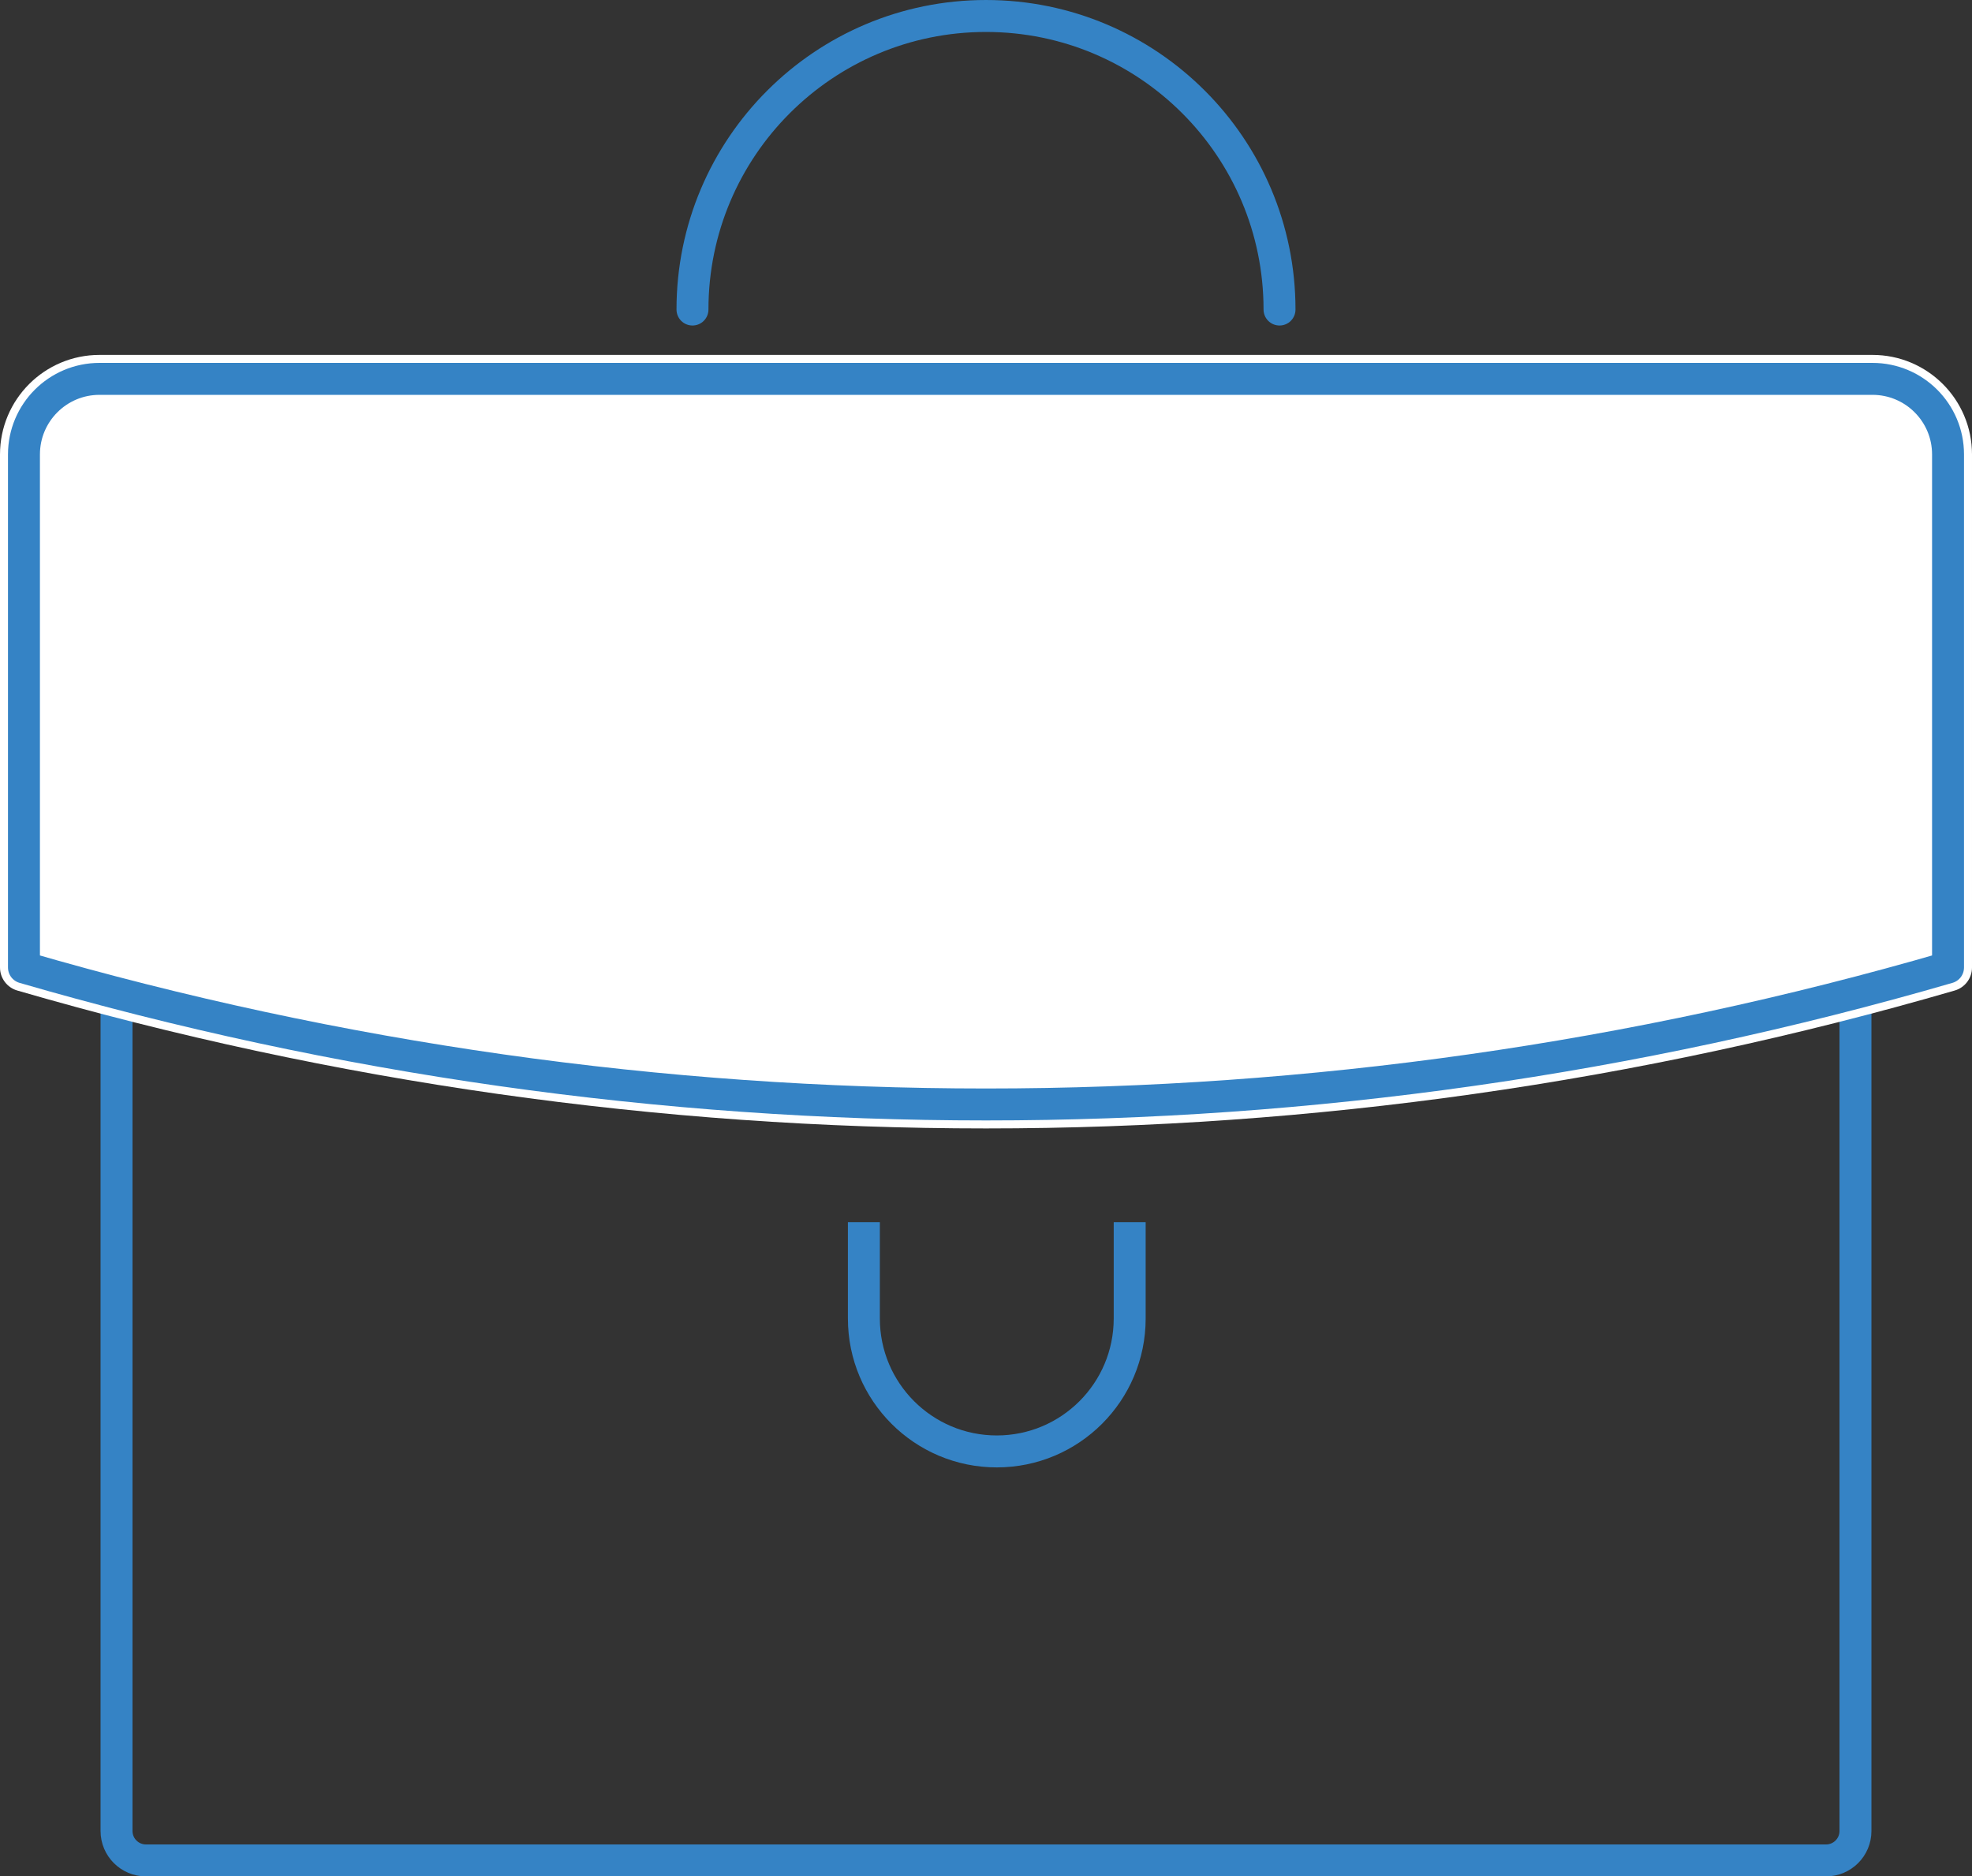 <?xml version="1.0" encoding="UTF-8"?><svg id="Layer_1" xmlns="http://www.w3.org/2000/svg" viewBox="0 0 246.9 234.89"><rect x="0" y="0" width="246.9" height="234.89" fill="#333333" stroke="none"/><defs><style>.cls-1{fill:#fff;stroke:#fff;stroke-width:6px;}.cls-1,.cls-2{stroke-linecap:round;}.cls-1,.cls-2,.cls-3{stroke-linejoin:round;}.cls-2,.cls-3{fill:none;stroke:#3583c5;stroke-width:4px;}</style></defs><path class="cls-2" d="m14.59,121.12h217.72v108.1c0,2.03-1.65,3.68-3.68,3.68H18.27c-2.03,0-3.68-1.65-3.68-3.68v-108.1h0Z"/><path class="cls-2" d="m86.7,38.75c0-20.3,16.46-36.75,36.75-36.75s36.75,16.45,36.75,36.75"/><path class="cls-1" d="m243.9,56.89c0-5.23-4.24-9.46-9.46-9.46H12.46c-5.23,0-9.46,4.24-9.46,9.46v64.23c78.67,22.86,162.23,22.86,240.9,0V56.89Z"/><path class="cls-2" d="m243.9,56.89c0-5.23-4.24-9.46-9.46-9.46H12.46c-5.23,0-9.46,4.24-9.46,9.46v64.23c78.67,22.86,162.23,22.86,240.9,0V56.89Z"/><path class="cls-3" d="m141.44,153v12.06c0,9.19-7.45,16.64-16.64,16.64s-16.64-7.45-16.64-16.64v-12.06"/></svg>